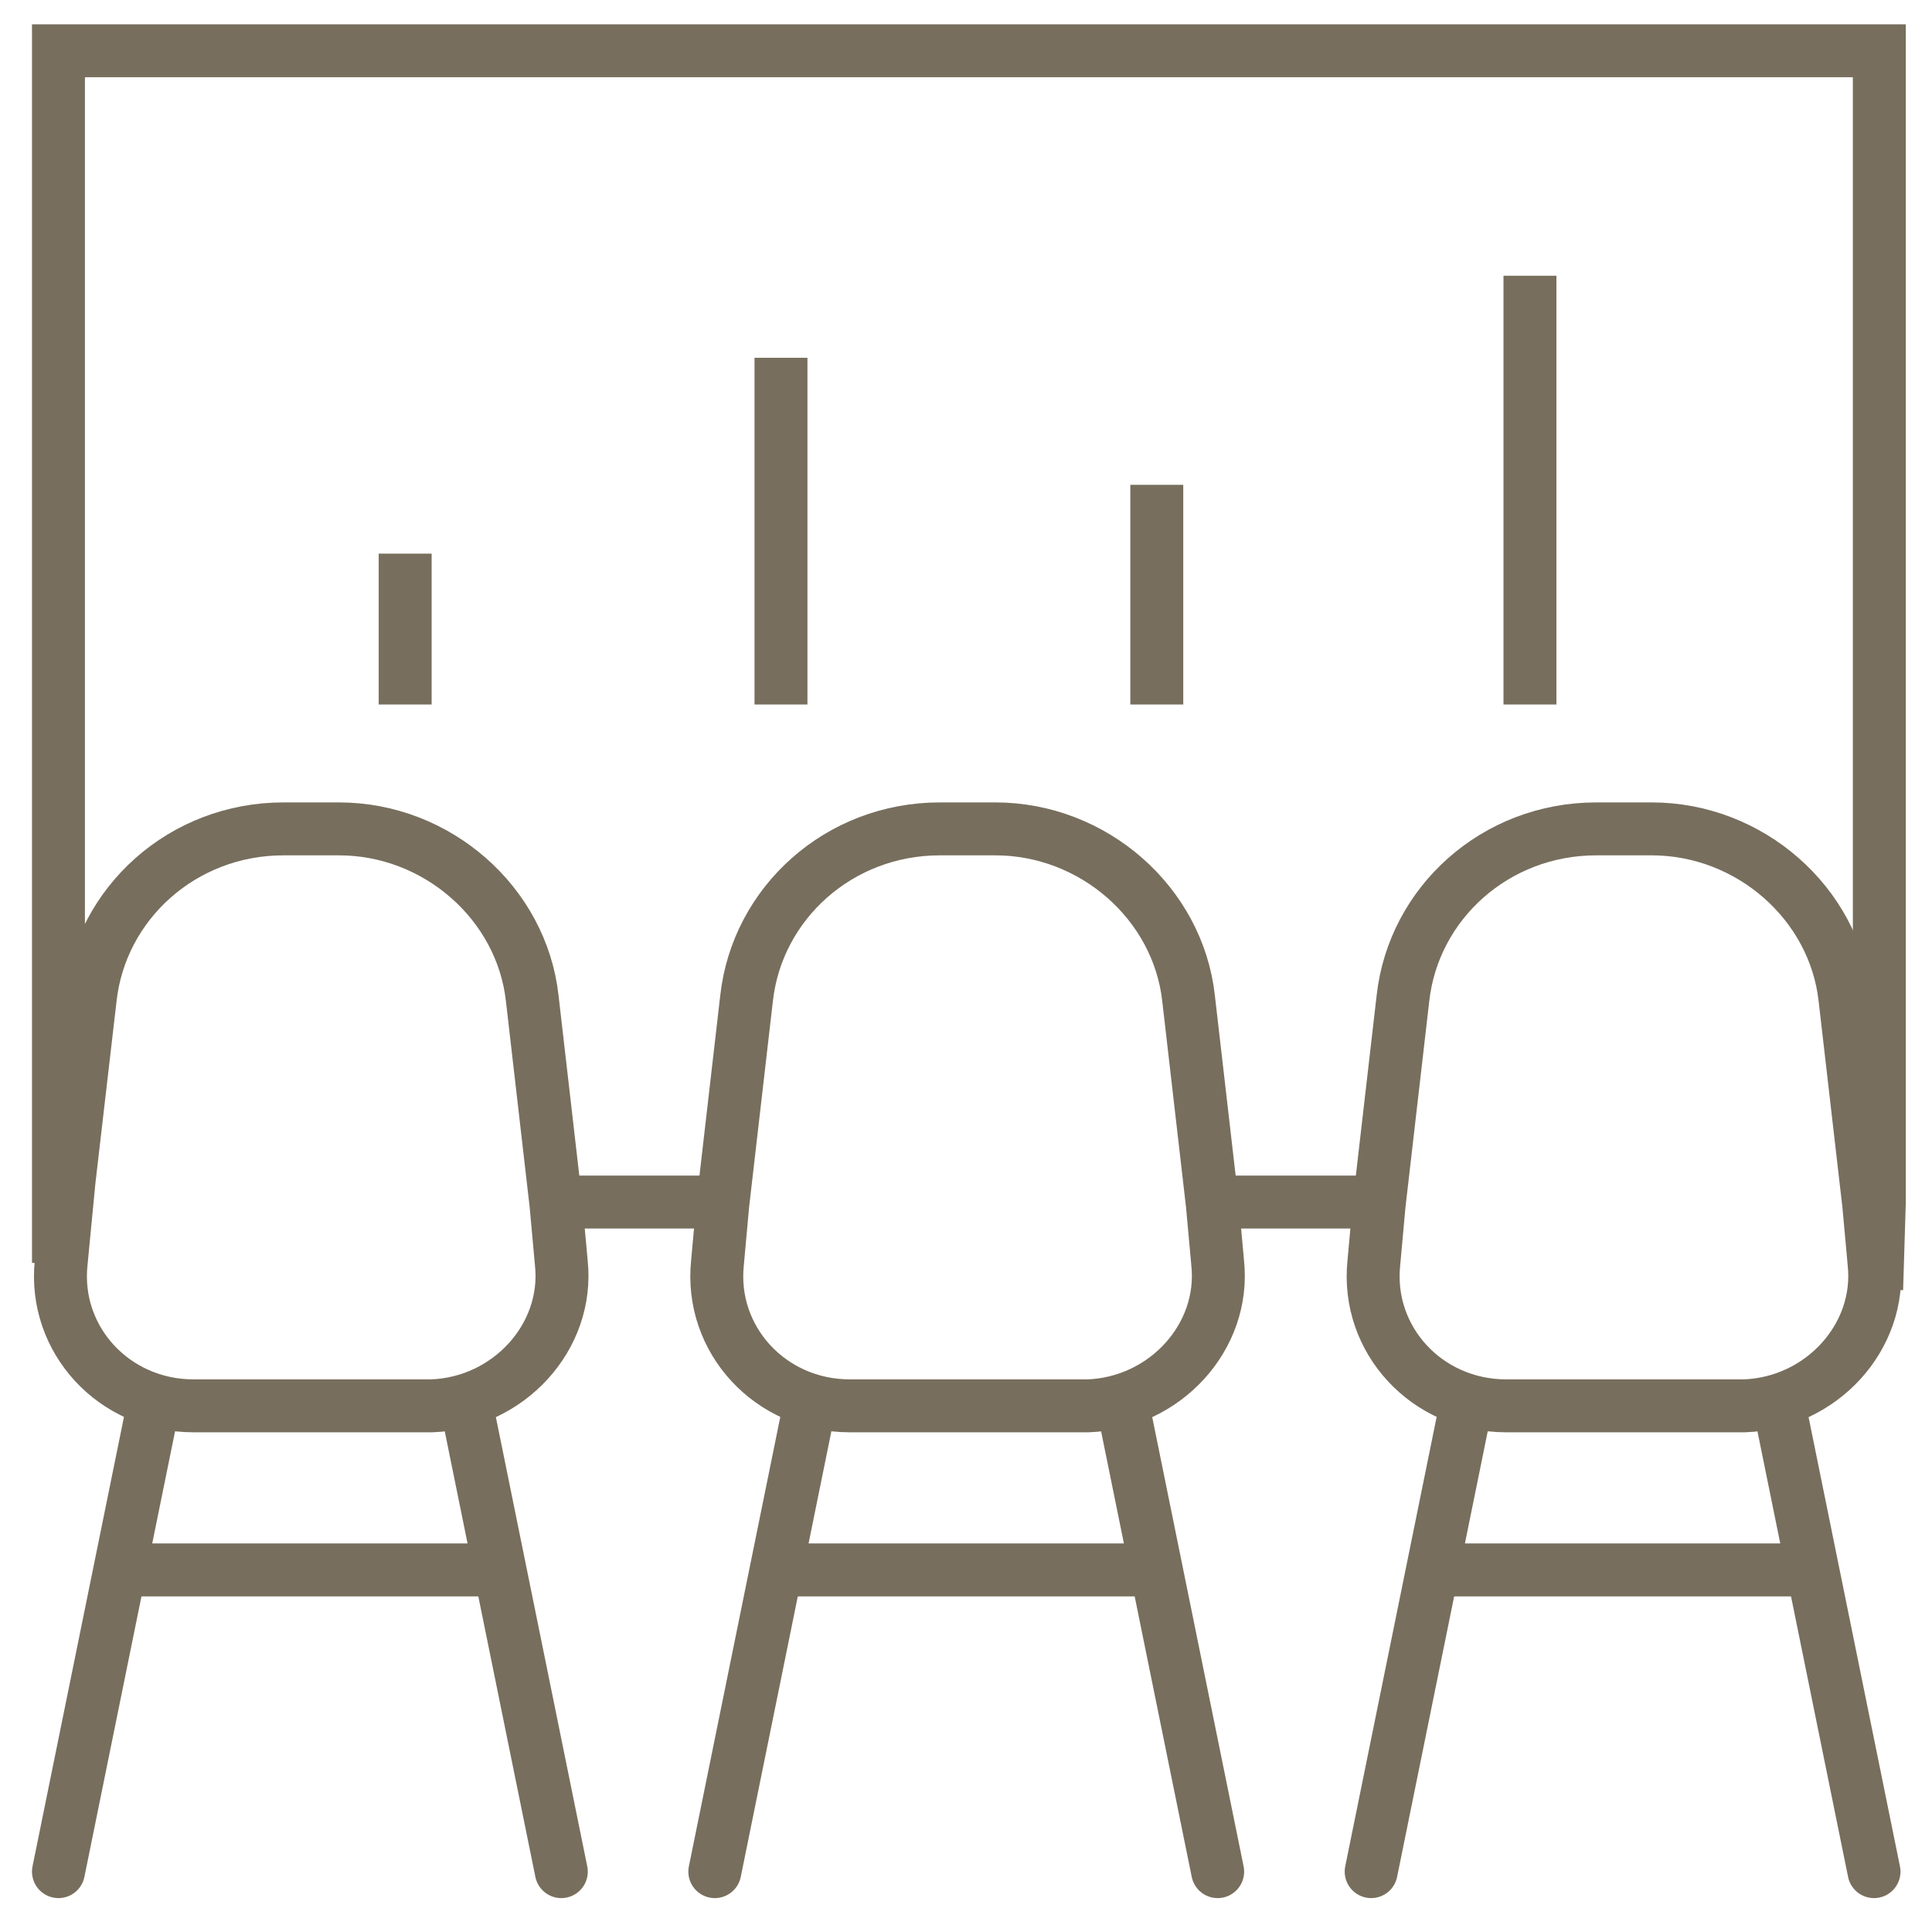 <svg width="73" height="73" viewBox="0 0 73 73" fill="none" xmlns="http://www.w3.org/2000/svg">
<path d="M15.309 20.919V26.619" stroke="#776E5D" stroke-width="2" stroke-miterlimit="10"/>
<path d="M29.509 13.519V26.619" stroke="#776E5D" stroke-width="2" stroke-miterlimit="10"/>
<path d="M43.709 18.319V26.619" stroke="#776E5D" stroke-width="2" stroke-miterlimit="10"/>
<path d="M57.809 10.419V26.619" stroke="#776E5D" stroke-width="2" stroke-miterlimit="10"/>
<path d="M5.81 53.019L2.209 70.719" stroke="#776E5D" stroke-width="2" stroke-miterlimit="10" stroke-linecap="round"/>
<path d="M17.609 53.019L21.209 70.719" stroke="#776E5D" stroke-width="2" stroke-miterlimit="10" stroke-linecap="round"/>
<path d="M4.909 59.319H18.509" stroke="#776E5D" stroke-width="2" stroke-miterlimit="10" stroke-linecap="round"/>
<path d="M30.609 53.019L27.009 70.719" stroke="#776E5D" stroke-width="2" stroke-miterlimit="10" stroke-linecap="round"/>
<path d="M42.409 53.019L46.009 70.719" stroke="#776E5D" stroke-width="2" stroke-miterlimit="10" stroke-linecap="round"/>
<path d="M29.709 59.319H43.31" stroke="#776E5D" stroke-width="2" stroke-miterlimit="10" stroke-linecap="round"/>
<path d="M55.409 53.019L51.809 70.719" stroke="#776E5D" stroke-width="2" stroke-miterlimit="10" stroke-linecap="round"/>
<path d="M67.209 53.019L70.809 70.719" stroke="#776E5D" stroke-width="2" stroke-miterlimit="10" stroke-linecap="round"/>
<path d="M45.709 45.419H52.109" stroke="#776E5D" stroke-width="2" stroke-miterlimit="10"/>
<path d="M20.91 45.419H27.31" stroke="#776E5D" stroke-width="2" stroke-miterlimit="10"/>
<path d="M70.909 48.719L71.01 45.419V1.919H2.209V47.719" stroke="#776E5D" stroke-width="2" stroke-miterlimit="10"/>
<path d="M21.209 47.719L21.009 45.519L20.11 37.719C19.709 34.119 16.509 31.319 12.809 31.319H10.709C6.909 31.319 3.81 34.119 3.41 37.719L2.609 44.619L2.31 47.719C2.01 50.619 4.31 53.119 7.31 53.119H16.309C19.209 53.019 21.509 50.519 21.209 47.719Z" stroke="#776E5D" stroke-width="2" stroke-miterlimit="10"/>
<path d="M46.009 47.719L45.809 45.519L44.909 37.719C44.509 34.119 41.309 31.319 37.609 31.319H35.509C31.709 31.319 28.609 34.119 28.209 37.719L27.309 45.519L27.109 47.719C26.809 50.619 29.109 53.119 32.109 53.119H41.109C44.009 53.019 46.309 50.519 46.009 47.719Z" stroke="#776E5D" stroke-width="2" stroke-miterlimit="10"/>
<path d="M70.81 47.719L70.61 45.519L69.71 37.719C69.31 34.119 66.11 31.319 62.41 31.319H60.31C56.51 31.319 53.41 34.119 53.01 37.719L52.11 45.519L51.91 47.719C51.61 50.619 53.91 53.119 56.91 53.119H65.91C68.81 53.019 71.11 50.519 70.81 47.719Z" stroke="#776E5D" stroke-width="2" stroke-miterlimit="10"/>
<path d="M54.509 59.319H68.109" stroke="#776E5D" stroke-width="2" stroke-miterlimit="10" stroke-linecap="round"/>
</svg>
